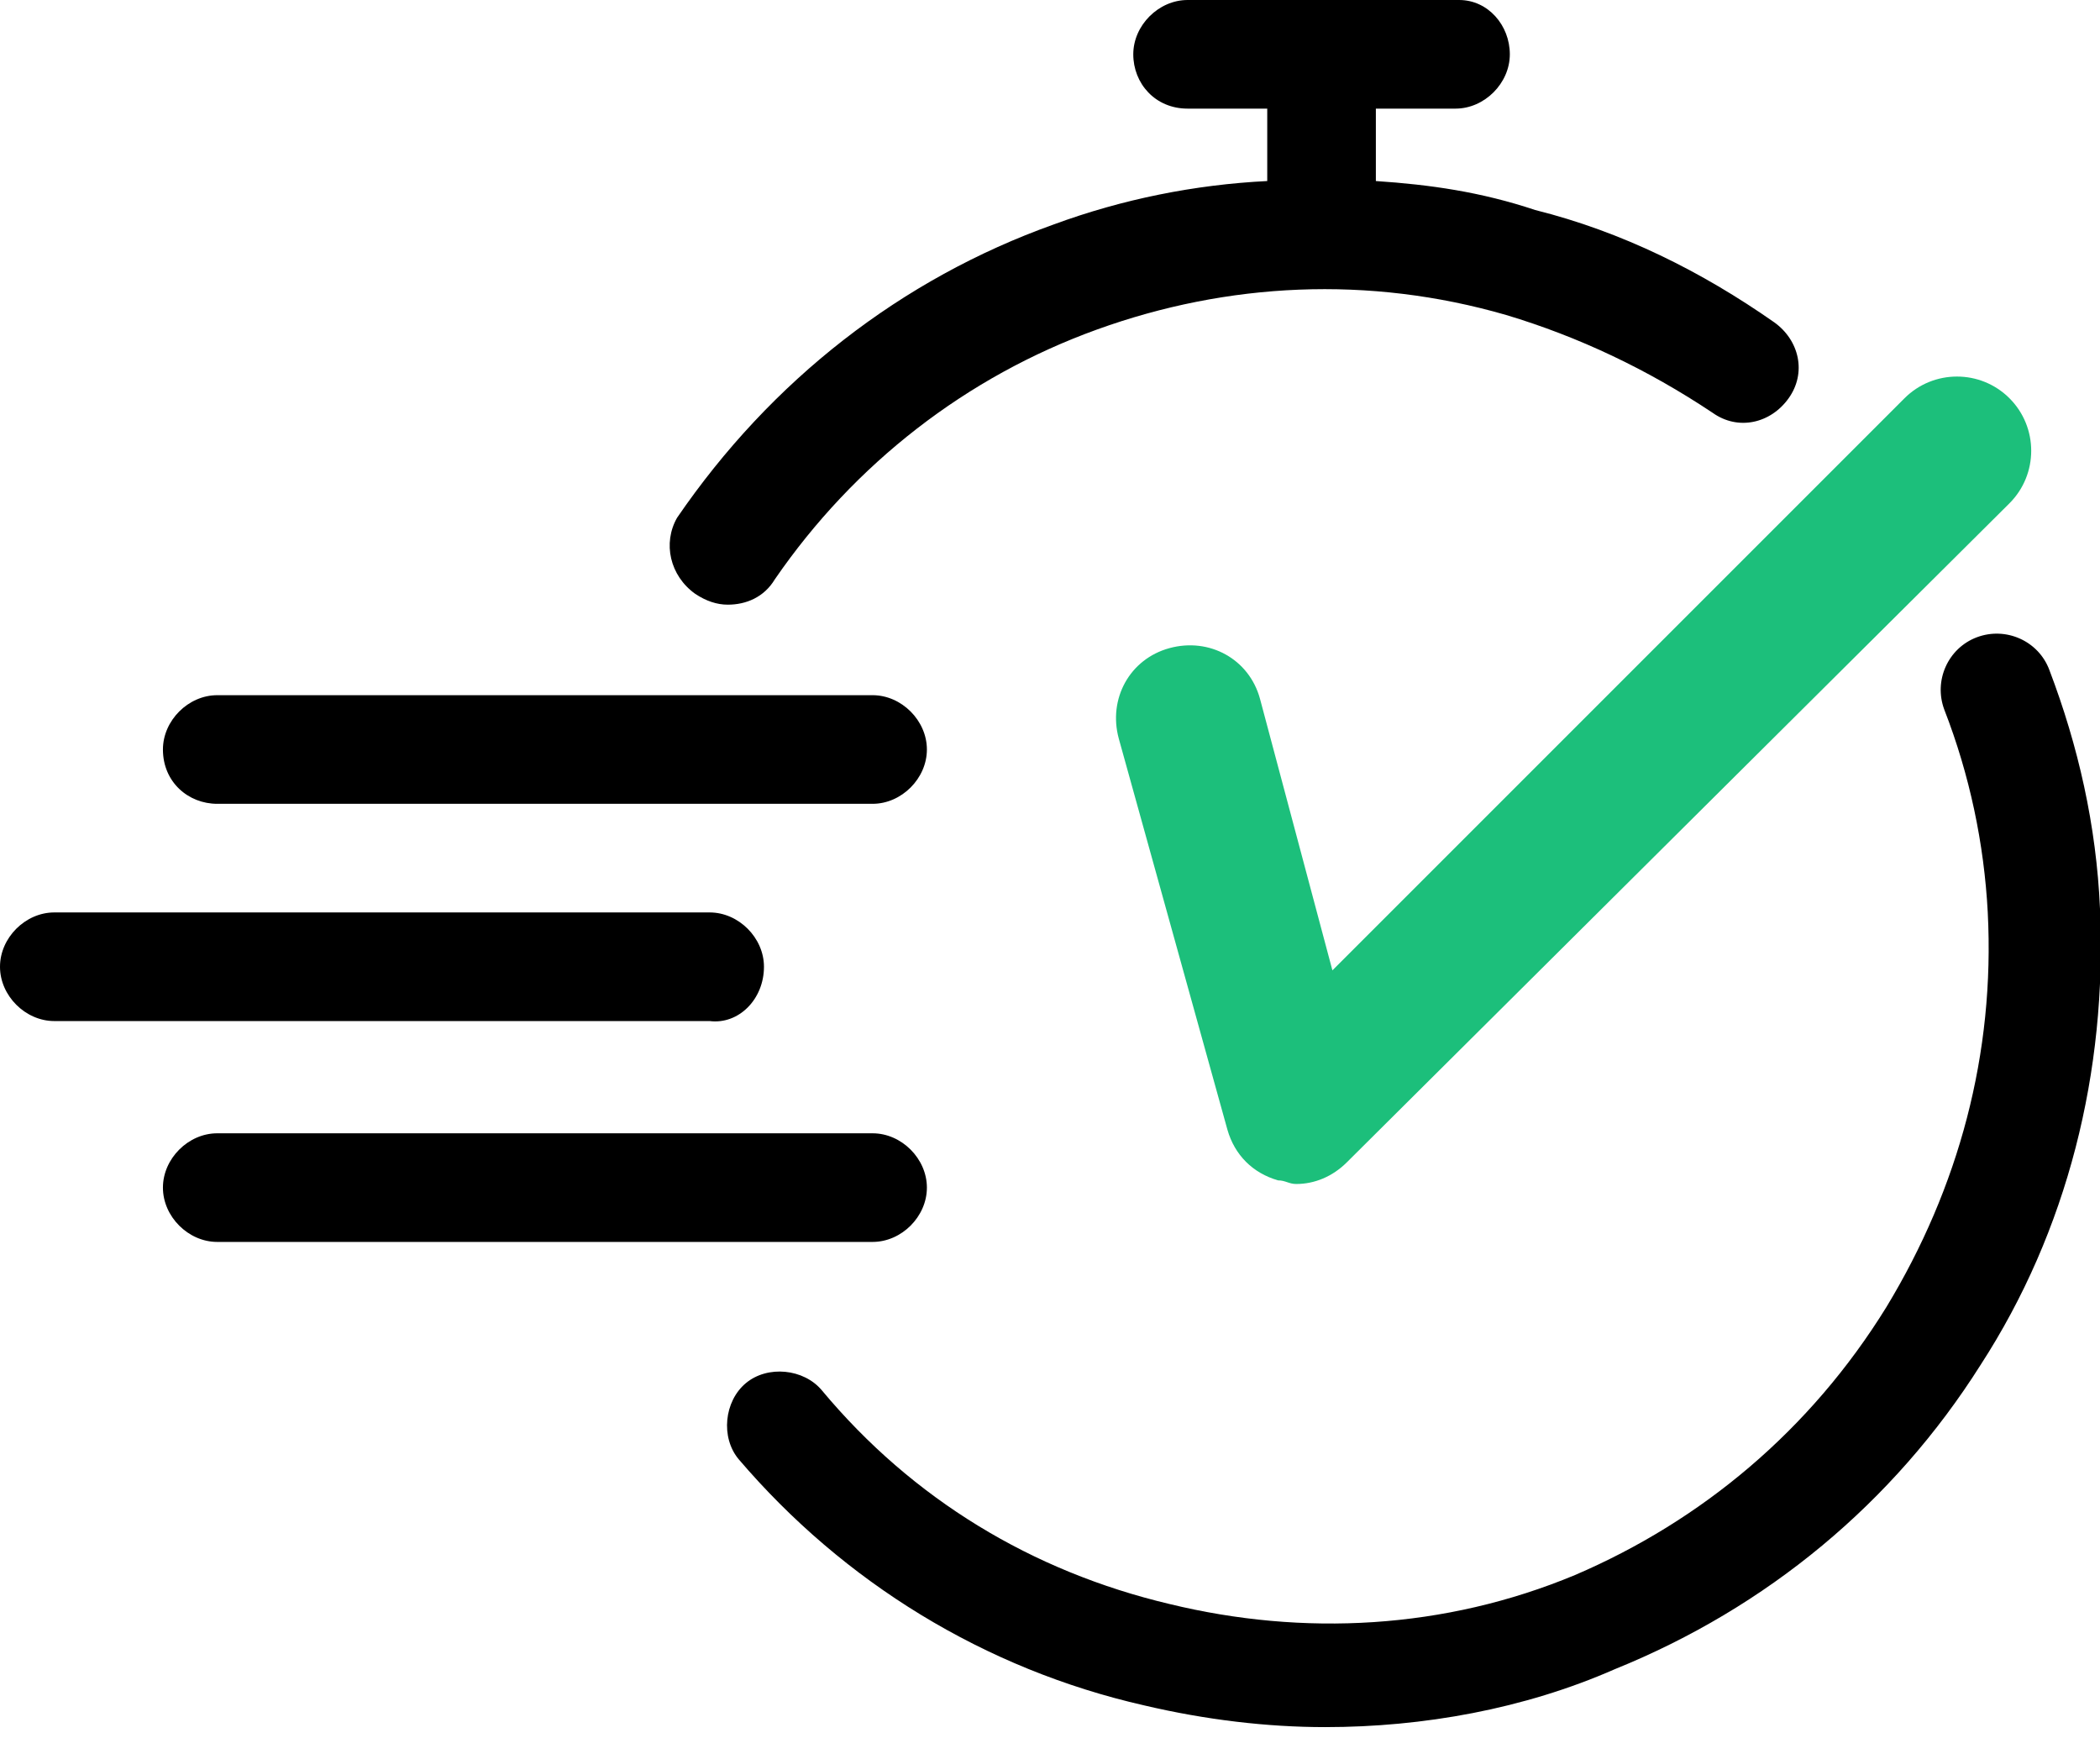 <?xml version="1.0" encoding="utf-8"?>
<!-- Generator: Adobe Illustrator 26.0.1, SVG Export Plug-In . SVG Version: 6.00 Build 0)  -->
<svg version="1.1" id="Calque_1" xmlns="http://www.w3.org/2000/svg" xmlns:xlink="http://www.w3.org/1999/xlink" x="0px" y="0px"
	 viewBox="0 0 58 48" style="enable-background:new 0 0 58 48;" xml:space="preserve">
<style type="text/css">
	.st0{fill:#1CBF7B;}
</style>
<g>
	<path d="M19.2,16.4c0.3,0.2,0.6,0.3,0.9,0.3c0.5,0,1-0.2,1.3-0.7c2.2-3.2,5.3-5.6,8.9-6.9c3.6-1.3,7.5-1.5,11.3-0.4
		c2,0.6,3.9,1.5,5.7,2.7c0.7,0.5,1.6,0.3,2.1-0.4c0.5-0.7,0.3-1.6-0.4-2.1c-2-1.4-4.2-2.5-6.6-3.1C40.9,5.3,39.5,5.1,38,5V3h2.2
		c0.8,0,1.5-0.7,1.5-1.5S41.1,0,40.3,0h-7.5c-0.8,0-1.5,0.7-1.5,1.5S31.9,3,32.8,3H35V5c-2,0.1-4,0.5-5.9,1.2
		c-4.2,1.5-7.8,4.3-10.4,8.1C18.3,15,18.5,15.9,19.2,16.4z"/>
	<path d="M58,25.1c-0.1-2.3-0.6-4.5-1.4-6.6c-0.3-0.8-1.2-1.2-2-0.9c-0.8,0.3-1.2,1.2-0.9,2c0.7,1.8,1.1,3.7,1.2,5.6
		c0.2,3.9-0.8,7.6-2.8,10.9C50,39.5,47,42,43.5,43.5c-3.6,1.5-7.5,1.7-11.2,0.8c-3.8-0.9-7.1-2.9-9.6-5.9c-0.5-0.6-1.5-0.7-2.1-0.2
		s-0.7,1.5-0.2,2.1c2.9,3.4,6.8,5.8,11.2,6.8c1.7,0.4,3.4,0.6,5,0.6c2.7,0,5.5-0.5,8-1.6c4.2-1.7,7.7-4.6,10.1-8.4
		C57.1,34,58.2,29.6,58,25.1z"/>
	<path d="M25.6,32.8c0-0.8-0.7-1.5-1.5-1.5H6c-0.8,0-1.5,0.7-1.5,1.5s0.7,1.5,1.5,1.5h18.1C24.9,34.3,25.6,33.6,25.6,32.8z"/>
	<path d="M6,22.2h18.1c0.8,0,1.5-0.7,1.5-1.5c0-0.8-0.7-1.5-1.5-1.5H6c-0.8,0-1.5,0.7-1.5,1.5C4.5,21.6,5.2,22.2,6,22.2z"/>
	<path d="M21.1,26.7c0-0.8-0.7-1.5-1.5-1.5H1.5c-0.8,0-1.5,0.7-1.5,1.5c0,0.8,0.7,1.5,1.5,1.5h18.1C20.4,28.3,21.1,27.6,21.1,26.7z"
		/>
	<path class="st0" d="M34.8,19.3c-0.3-1.1-1.4-1.7-2.5-1.4c-1.1,0.3-1.7,1.4-1.4,2.5l3,10.8c0.2,0.7,0.7,1.2,1.4,1.4
		c0.2,0,0.3,0.1,0.5,0.1c0.5,0,1-0.2,1.4-0.6l18.3-18.2c0.8-0.8,0.8-2.1,0-2.9c-0.8-0.8-2.1-0.8-2.9,0L36.8,26.8L34.8,19.3z"/>
</g>
</svg>

